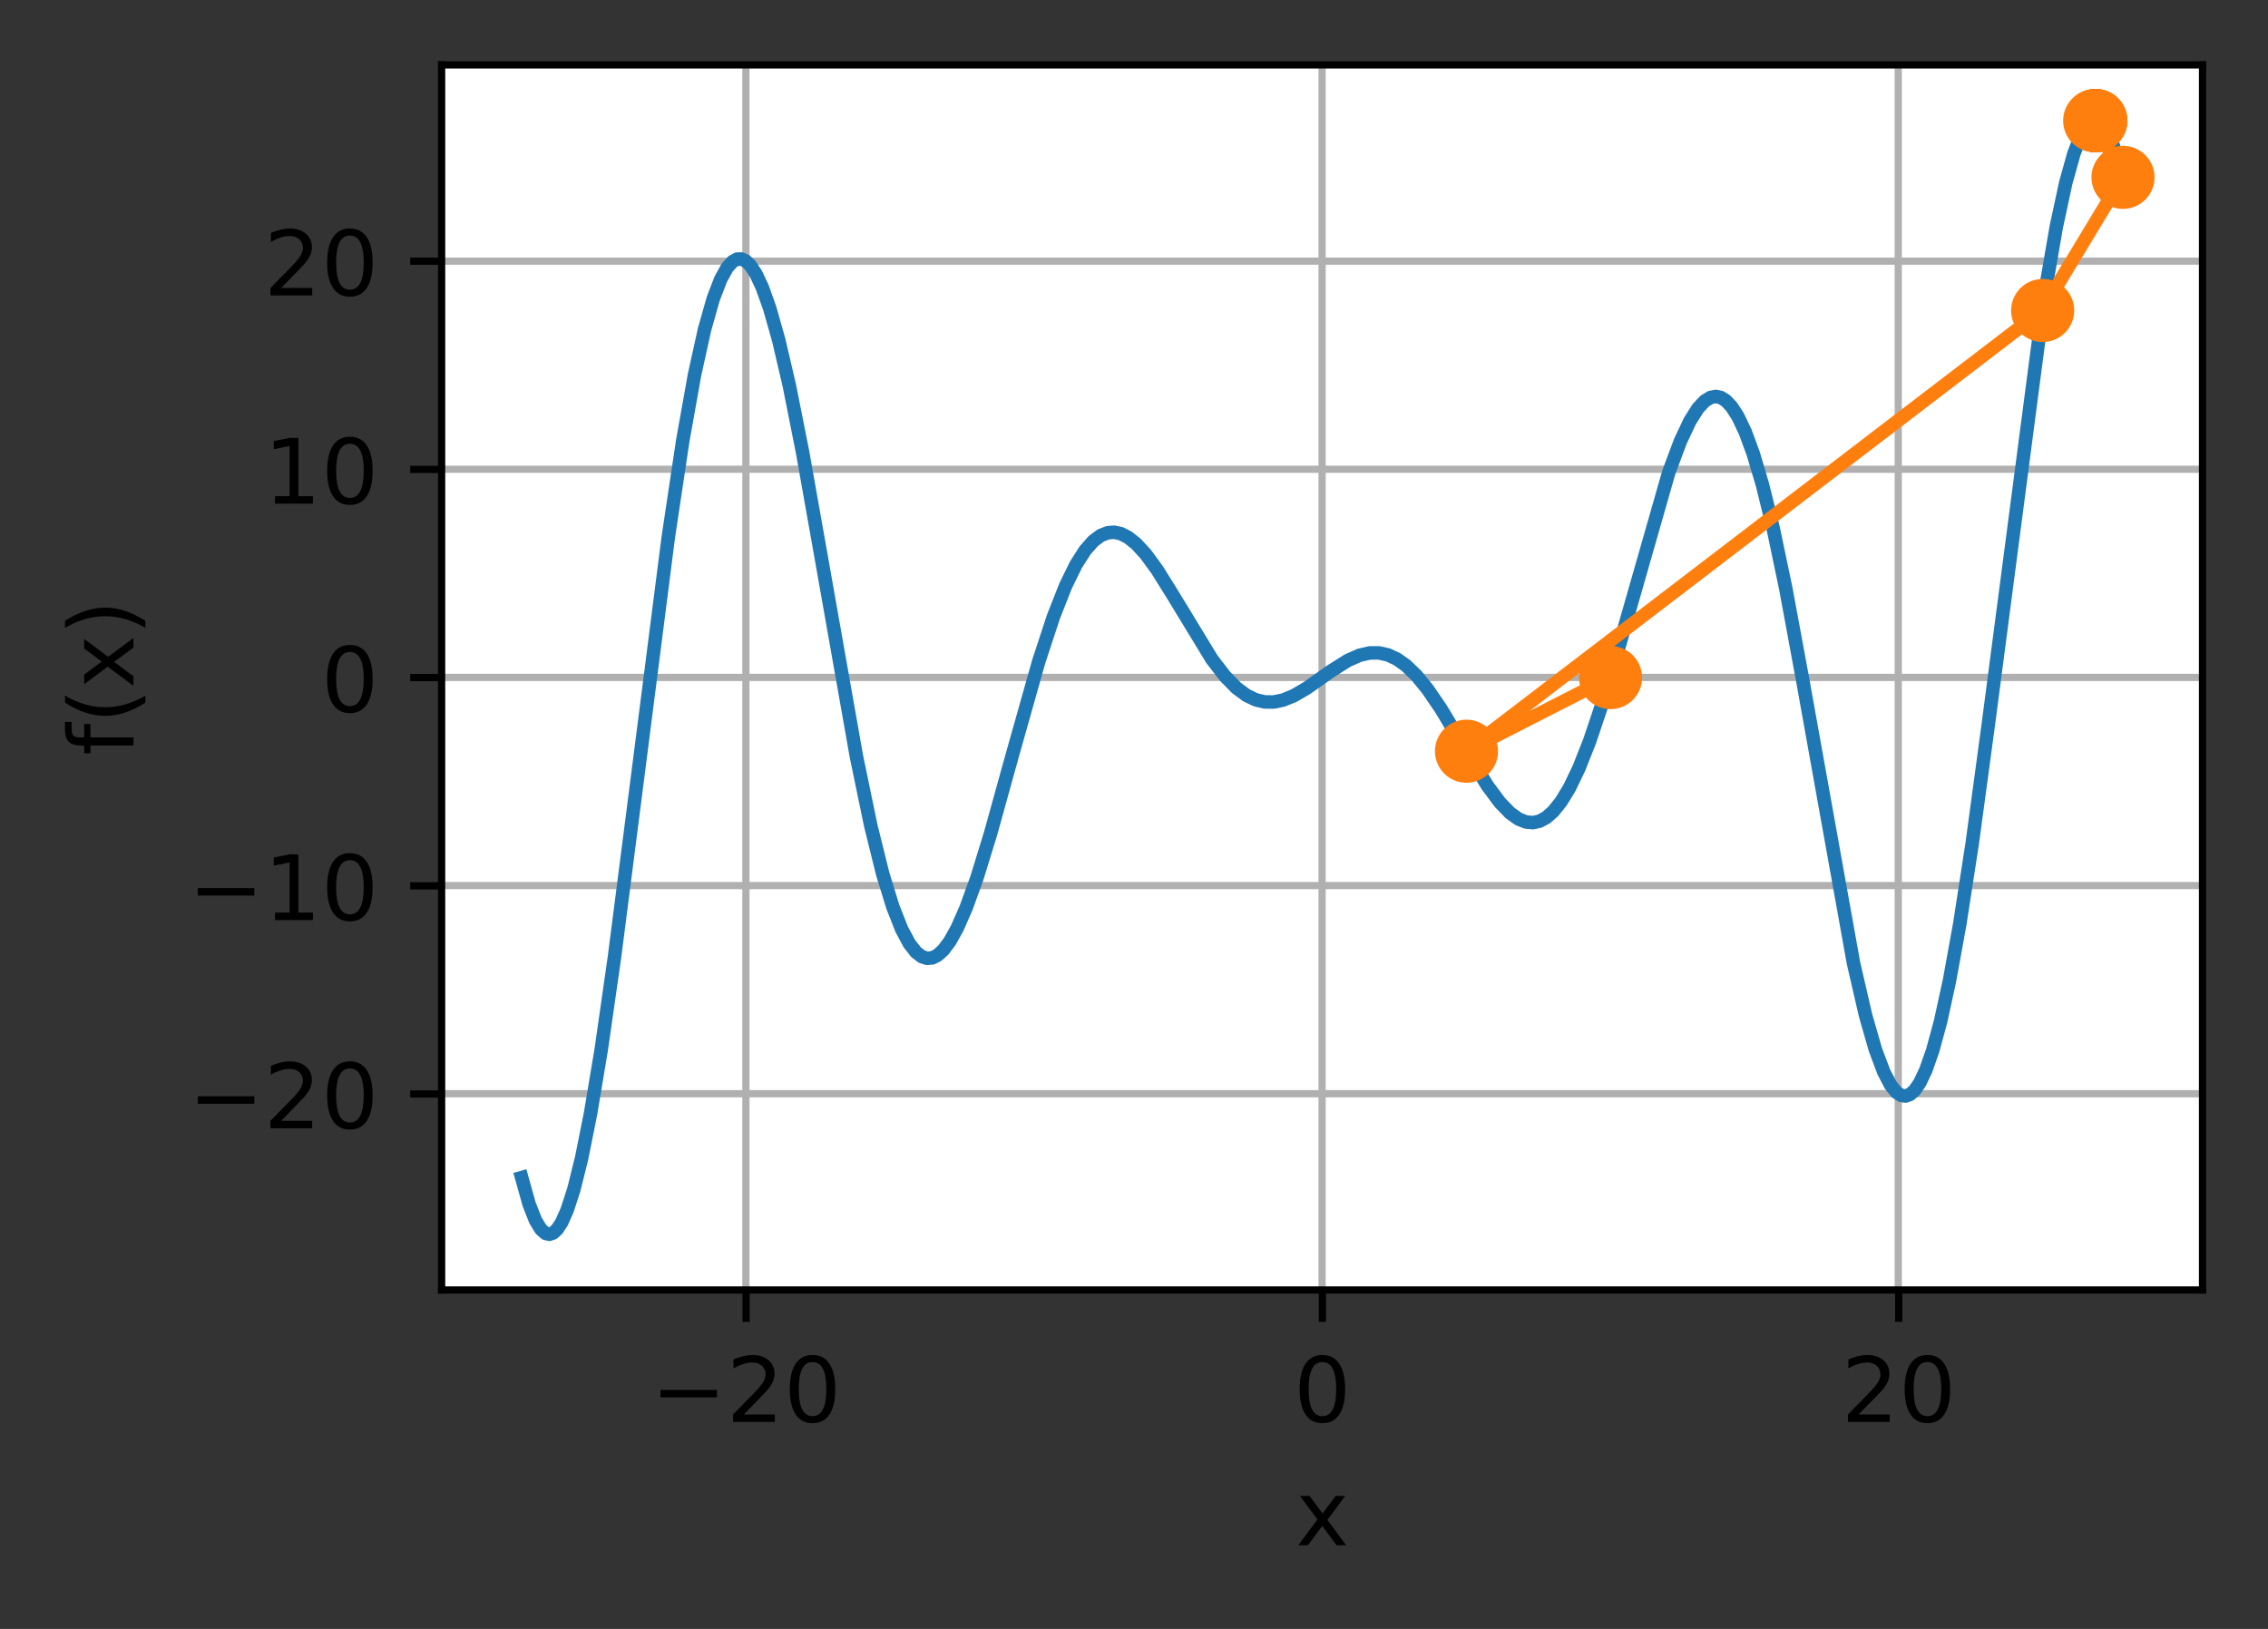 <?xml version="1.0" encoding="UTF-8"?>
<svg xmlns="http://www.w3.org/2000/svg" xmlns:xlink="http://www.w3.org/1999/xlink" width="335.31" height="240.875" viewBox="0 0 335.31 240.875" version="1.1">
<rect x="0" y="0" width="335.31" height="240.875" fill="#333333" stroke="none"/>
<defs>
<clipPath id="clip1">
  <path d="M 109 9.602 L 112 9.602 L 112 190.801 L 109 190.801 Z M 109 9.602 "/>
</clipPath>
<clipPath id="clip2">
  <path d="M 194 9.602 L 197 9.602 L 197 190.801 L 194 190.801 Z M 194 9.602 "/>
</clipPath>
<clipPath id="clip3">
  <path d="M 279 9.602 L 282 9.602 L 282 190.801 L 279 190.801 Z M 279 9.602 "/>
</clipPath>
<clipPath id="clip4">
  <path d="M 65.309 161 L 325.711 161 L 325.711 163 L 65.309 163 Z M 65.309 161 "/>
</clipPath>
<clipPath id="clip5">
  <path d="M 65.309 130 L 325.711 130 L 325.711 132 L 65.309 132 Z M 65.309 130 "/>
</clipPath>
<clipPath id="clip6">
  <path d="M 65.309 99 L 325.711 99 L 325.711 101 L 65.309 101 Z M 65.309 99 "/>
</clipPath>
<clipPath id="clip7">
  <path d="M 65.309 68 L 325.711 68 L 325.711 71 L 65.309 71 Z M 65.309 68 "/>
</clipPath>
<clipPath id="clip8">
  <path d="M 65.309 37 L 325.711 37 L 325.711 40 L 65.309 40 Z M 65.309 37 "/>
</clipPath>
</defs>
<g id="surface1">
<path style=" stroke:none;fill-rule:nonzero;fill:rgb(100%,100%,100%);fill-opacity:1;" d="M 65.309 190.801 L 325.711 190.801 L 325.711 9.602 L 65.309 9.602 Z M 65.309 190.801 "/>
<g clip-path="url(#clip1)" clip-rule="nonzero">
<path style="fill:none;stroke-width:0.8;stroke-linecap:square;stroke-linejoin:round;stroke:rgb(69.02%,69.02%,69.02%);stroke-opacity:1;stroke-miterlimit:4;" d="M 82.729 143.101 L 82.729 7.201 " transform="matrix(1.333,0,0,1.333,0,0)"/>
</g>
<path style="fill:none;stroke-width:0.8;stroke-linecap:butt;stroke-linejoin:round;stroke:rgb(0%,0%,0%);stroke-opacity:1;stroke-miterlimit:4;" d="M -0 0.001 L -0 3.499 " transform="matrix(1.333,0,0,1.333,110.305,190.8)"/>
<path style=" stroke:none;fill-rule:nonzero;fill:rgb(0%,0%,0%);fill-opacity:1;" d="M 97.648 205.531 L 105.992 205.531 L 105.992 206.637 L 97.648 206.637 Z M 97.648 205.531 "/>
<path style=" stroke:none;fill-rule:nonzero;fill:rgb(0%,0%,0%);fill-opacity:1;" d="M 109.965 209.16 L 114.555 209.16 L 114.555 210.266 L 108.383 210.266 L 108.383 209.16 C 108.883 208.641 109.562 207.949 110.422 207.078 C 111.285 206.207 111.828 205.648 112.047 205.395 C 112.469 204.922 112.762 204.523 112.93 204.195 C 113.098 203.867 113.184 203.543 113.184 203.227 C 113.184 202.711 113 202.289 112.637 201.965 C 112.277 201.637 111.805 201.477 111.223 201.477 C 110.809 201.477 110.375 201.547 109.914 201.691 C 109.457 201.832 108.969 202.051 108.449 202.34 L 108.449 201.012 C 108.977 200.801 109.473 200.641 109.934 200.531 C 110.395 200.422 110.816 200.367 111.195 200.367 C 112.203 200.367 113.008 200.621 113.605 201.125 C 114.203 201.629 114.504 202.301 114.504 203.141 C 114.504 203.543 114.43 203.922 114.277 204.277 C 114.129 204.637 113.855 205.059 113.461 205.543 C 113.352 205.672 113.008 206.035 112.426 206.637 C 111.844 207.238 111.023 208.078 109.965 209.16 Z M 109.965 209.16 "/>
<path style=" stroke:none;fill-rule:nonzero;fill:rgb(0%,0%,0%);fill-opacity:1;" d="M 120.129 201.41 C 119.453 201.41 118.941 201.742 118.602 202.41 C 118.262 203.074 118.09 204.078 118.09 205.414 C 118.09 206.746 118.262 207.746 118.602 208.414 C 118.941 209.078 119.453 209.414 120.129 209.414 C 120.809 209.414 121.32 209.078 121.66 208.414 C 122.004 207.746 122.172 206.746 122.172 205.414 C 122.172 204.078 122.004 203.074 121.66 202.41 C 121.32 201.742 120.809 201.41 120.129 201.41 Z M 120.129 200.367 C 121.219 200.367 122.051 200.801 122.625 201.664 C 123.199 202.523 123.488 203.773 123.488 205.414 C 123.488 207.051 123.199 208.301 122.625 209.164 C 122.051 210.023 121.219 210.453 120.129 210.453 C 119.039 210.453 118.207 210.023 117.633 209.164 C 117.059 208.301 116.77 207.051 116.77 205.414 C 116.77 203.773 117.059 202.523 117.633 201.664 C 118.207 200.801 119.039 200.367 120.129 200.367 Z M 120.129 200.367 "/>
<g clip-path="url(#clip2)" clip-rule="nonzero">
<path style="fill:none;stroke-width:0.8;stroke-linecap:square;stroke-linejoin:round;stroke:rgb(69.02%,69.02%,69.02%);stroke-opacity:1;stroke-miterlimit:4;" d="M 146.634 143.101 L 146.634 7.201 " transform="matrix(1.333,0,0,1.333,0,0)"/>
</g>
<path style="fill:none;stroke-width:0.8;stroke-linecap:butt;stroke-linejoin:round;stroke:rgb(0%,0%,0%);stroke-opacity:1;stroke-miterlimit:4;" d="M 0.001 0.001 L 0.001 3.499 " transform="matrix(1.333,0,0,1.333,195.51,190.8)"/>
<path style=" stroke:none;fill-rule:nonzero;fill:rgb(0%,0%,0%);fill-opacity:1;" d="M 195.508 201.41 C 194.828 201.41 194.32 201.742 193.98 202.41 C 193.641 203.074 193.469 204.078 193.469 205.414 C 193.469 206.746 193.641 207.746 193.98 208.414 C 194.32 209.078 194.828 209.414 195.508 209.414 C 196.188 209.414 196.699 209.078 197.039 208.414 C 197.383 207.746 197.551 206.746 197.551 205.414 C 197.551 204.078 197.383 203.074 197.039 202.41 C 196.699 201.742 196.188 201.41 195.508 201.41 Z M 195.508 200.367 C 196.598 200.367 197.43 200.801 198.004 201.664 C 198.578 202.523 198.867 203.773 198.867 205.414 C 198.867 207.051 198.578 208.301 198.004 209.164 C 197.43 210.023 196.598 210.453 195.508 210.453 C 194.418 210.453 193.586 210.023 193.012 209.164 C 192.434 208.301 192.148 207.051 192.148 205.414 C 192.148 203.773 192.434 202.523 193.012 201.664 C 193.586 200.801 194.418 200.367 195.508 200.367 Z M 195.508 200.367 "/>
<g clip-path="url(#clip3)" clip-rule="nonzero">
<path style="fill:none;stroke-width:0.8;stroke-linecap:square;stroke-linejoin:round;stroke:rgb(69.02%,69.02%,69.02%);stroke-opacity:1;stroke-miterlimit:4;" d="M 210.536 143.101 L 210.536 7.201 " transform="matrix(1.333,0,0,1.333,0,0)"/>
</g>
<path style="fill:none;stroke-width:0.8;stroke-linecap:butt;stroke-linejoin:round;stroke:rgb(0%,0%,0%);stroke-opacity:1;stroke-miterlimit:4;" d="M -0.001 0.001 L -0.001 3.499 " transform="matrix(1.333,0,0,1.333,280.716,190.8)"/>
<path style=" stroke:none;fill-rule:nonzero;fill:rgb(0%,0%,0%);fill-opacity:1;" d="M 274.789 209.16 L 279.379 209.16 L 279.379 210.266 L 273.211 210.266 L 273.211 209.16 C 273.707 208.641 274.387 207.949 275.25 207.078 C 276.113 206.207 276.652 205.648 276.875 205.395 C 277.297 204.922 277.59 204.523 277.754 204.195 C 277.922 203.867 278.008 203.543 278.008 203.227 C 278.008 202.711 277.828 202.289 277.465 201.965 C 277.102 201.637 276.629 201.477 276.047 201.477 C 275.633 201.477 275.199 201.547 274.742 201.691 C 274.285 201.832 273.797 202.051 273.273 202.34 L 273.273 201.012 C 273.805 200.801 274.297 200.641 274.758 200.531 C 275.219 200.422 275.641 200.367 276.023 200.367 C 277.027 200.367 277.832 200.621 278.43 201.125 C 279.027 201.629 279.328 202.301 279.328 203.141 C 279.328 203.543 279.254 203.922 279.102 204.277 C 278.953 204.637 278.684 205.059 278.285 205.543 C 278.18 205.672 277.832 206.035 277.25 206.637 C 276.672 207.238 275.852 208.078 274.789 209.16 Z M 274.789 209.16 "/>
<path style=" stroke:none;fill-rule:nonzero;fill:rgb(0%,0%,0%);fill-opacity:1;" d="M 284.953 201.41 C 284.277 201.41 283.77 201.742 283.426 202.41 C 283.086 203.074 282.914 204.078 282.914 205.414 C 282.914 206.746 283.086 207.746 283.426 208.414 C 283.77 209.078 284.277 209.414 284.953 209.414 C 285.637 209.414 286.145 209.078 286.488 208.414 C 286.828 207.746 287 206.746 287 205.414 C 287 204.078 286.828 203.074 286.488 202.41 C 286.145 201.742 285.637 201.41 284.953 201.41 Z M 284.953 200.367 C 286.043 200.367 286.875 200.801 287.449 201.664 C 288.027 202.523 288.312 203.773 288.312 205.414 C 288.312 207.051 288.027 208.301 287.449 209.164 C 286.875 210.023 286.043 210.453 284.953 210.453 C 283.863 210.453 283.031 210.023 282.457 209.164 C 281.883 208.301 281.594 207.051 281.594 205.414 C 281.594 203.773 281.883 202.523 282.457 201.664 C 283.031 200.801 283.863 200.367 284.953 200.367 Z M 284.953 200.367 "/>
<path style=" stroke:none;fill-rule:nonzero;fill:rgb(0%,0%,0%);fill-opacity:1;" d="M 198.883 221.211 L 196.246 224.758 L 199.02 228.504 L 197.605 228.504 L 195.484 225.637 L 193.363 228.504 L 191.949 228.504 L 194.781 224.688 L 192.191 221.211 L 193.602 221.211 L 195.535 223.809 L 197.469 221.211 Z M 198.883 221.211 "/>
<g clip-path="url(#clip4)" clip-rule="nonzero">
<path style="fill:none;stroke-width:0.8;stroke-linecap:square;stroke-linejoin:round;stroke:rgb(69.02%,69.02%,69.02%);stroke-opacity:1;stroke-miterlimit:4;" d="M 48.981 121.333 L 244.283 121.333 " transform="matrix(1.333,0,0,1.333,0,0)"/>
</g>
<path style="fill:none;stroke-width:0.8;stroke-linecap:butt;stroke-linejoin:round;stroke:rgb(0%,0%,0%);stroke-opacity:1;stroke-miterlimit:4;" d="M -0.001 -0.001 L -3.499 -0.001 " transform="matrix(1.333,0,0,1.333,65.31,161.779)"/>
<path style=" stroke:none;fill-rule:nonzero;fill:rgb(0%,0%,0%);fill-opacity:1;" d="M 29.25 162.109 L 37.598 162.109 L 37.598 163.219 L 29.25 163.219 Z M 29.25 162.109 "/>
<path style=" stroke:none;fill-rule:nonzero;fill:rgb(0%,0%,0%);fill-opacity:1;" d="M 41.566 165.738 L 46.156 165.738 L 46.156 166.844 L 39.988 166.844 L 39.988 165.738 C 40.484 165.223 41.164 164.527 42.027 163.66 C 42.887 162.789 43.43 162.227 43.652 161.973 C 44.07 161.5 44.367 161.102 44.531 160.773 C 44.699 160.445 44.785 160.125 44.785 159.809 C 44.785 159.289 44.602 158.871 44.242 158.543 C 43.879 158.219 43.406 158.055 42.824 158.055 C 42.41 158.055 41.977 158.125 41.52 158.27 C 41.062 158.414 40.57 158.629 40.051 158.922 L 40.051 157.594 C 40.582 157.379 41.074 157.219 41.535 157.109 C 41.996 157.004 42.418 156.949 42.801 156.949 C 43.805 156.949 44.609 157.199 45.207 157.703 C 45.805 158.207 46.105 158.879 46.105 159.723 C 46.105 160.121 46.031 160.5 45.879 160.859 C 45.73 161.215 45.461 161.637 45.062 162.125 C 44.957 162.25 44.609 162.613 44.027 163.215 C 43.449 163.816 42.629 164.656 41.566 165.738 Z M 41.566 165.738 "/>
<path style=" stroke:none;fill-rule:nonzero;fill:rgb(0%,0%,0%);fill-opacity:1;" d="M 51.73 157.992 C 51.055 157.992 50.543 158.324 50.203 158.992 C 49.863 159.656 49.691 160.656 49.691 161.996 C 49.691 163.328 49.863 164.324 50.203 164.992 C 50.543 165.66 51.055 165.992 51.73 165.992 C 52.41 165.992 52.922 165.66 53.262 164.992 C 53.605 164.324 53.777 163.328 53.777 161.996 C 53.777 160.656 53.605 159.656 53.262 158.992 C 52.922 158.324 52.41 157.992 51.73 157.992 Z M 51.73 156.949 C 52.82 156.949 53.652 157.379 54.227 158.242 C 54.805 159.105 55.09 160.355 55.09 161.996 C 55.09 163.629 54.805 164.879 54.227 165.742 C 53.652 166.605 52.82 167.035 51.73 167.035 C 50.641 167.035 49.809 166.605 49.234 165.742 C 48.66 164.879 48.371 163.629 48.371 161.996 C 48.371 160.355 48.66 159.105 49.234 158.242 C 49.809 157.379 50.641 156.949 51.73 156.949 Z M 51.73 156.949 "/>
<g clip-path="url(#clip5)" clip-rule="nonzero">
<path style="fill:none;stroke-width:0.8;stroke-linecap:square;stroke-linejoin:round;stroke:rgb(69.02%,69.02%,69.02%);stroke-opacity:1;stroke-miterlimit:4;" d="M 48.981 98.241 L 244.283 98.241 " transform="matrix(1.333,0,0,1.333,0,0)"/>
</g>
<path style="fill:none;stroke-width:0.8;stroke-linecap:butt;stroke-linejoin:round;stroke:rgb(0%,0%,0%);stroke-opacity:1;stroke-miterlimit:4;" d="M -0.001 -0.001 L -3.499 -0.001 " transform="matrix(1.333,0,0,1.333,65.31,130.989)"/>
<path style=" stroke:none;fill-rule:nonzero;fill:rgb(0%,0%,0%);fill-opacity:1;" d="M 29.25 131.32 L 37.598 131.32 L 37.598 132.43 L 29.25 132.43 Z M 29.25 131.32 "/>
<path style=" stroke:none;fill-rule:nonzero;fill:rgb(0%,0%,0%);fill-opacity:1;" d="M 40.664 134.949 L 42.812 134.949 L 42.812 127.531 L 40.473 128 L 40.473 126.805 L 42.801 126.336 L 44.113 126.336 L 44.113 134.949 L 46.262 134.949 L 46.262 136.055 L 40.664 136.055 Z M 40.664 134.949 "/>
<path style=" stroke:none;fill-rule:nonzero;fill:rgb(0%,0%,0%);fill-opacity:1;" d="M 51.73 127.199 C 51.055 127.199 50.543 127.535 50.203 128.199 C 49.863 128.867 49.691 129.867 49.691 131.203 C 49.691 132.535 49.863 133.535 50.203 134.203 C 50.543 134.871 51.055 135.203 51.73 135.203 C 52.41 135.203 52.922 134.871 53.262 134.203 C 53.605 133.535 53.777 132.535 53.777 131.203 C 53.777 129.867 53.605 128.867 53.262 128.199 C 52.922 127.535 52.41 127.199 51.73 127.199 Z M 51.73 126.16 C 52.82 126.16 53.652 126.59 54.227 127.453 C 54.805 128.312 55.09 129.566 55.09 131.203 C 55.09 132.84 54.805 134.09 54.227 134.953 C 53.652 135.812 52.82 136.246 51.73 136.246 C 50.641 136.246 49.809 135.812 49.234 134.953 C 48.66 134.09 48.371 132.84 48.371 131.203 C 48.371 129.566 48.66 128.312 49.234 127.453 C 49.809 126.59 50.641 126.16 51.73 126.16 Z M 51.73 126.16 "/>
<g clip-path="url(#clip6)" clip-rule="nonzero">
<path style="fill:none;stroke-width:0.8;stroke-linecap:square;stroke-linejoin:round;stroke:rgb(69.02%,69.02%,69.02%);stroke-opacity:1;stroke-miterlimit:4;" d="M 48.981 75.149 L 244.283 75.149 " transform="matrix(1.333,0,0,1.333,0,0)"/>
</g>
<path style="fill:none;stroke-width:0.8;stroke-linecap:butt;stroke-linejoin:round;stroke:rgb(0%,0%,0%);stroke-opacity:1;stroke-miterlimit:4;" d="M -0.001 -0.001 L -3.499 -0.001 " transform="matrix(1.333,0,0,1.333,65.31,100.2)"/>
<path style=" stroke:none;fill-rule:nonzero;fill:rgb(0%,0%,0%);fill-opacity:1;" d="M 51.73 96.41 C 51.055 96.41 50.547 96.746 50.203 97.41 C 49.863 98.078 49.695 99.078 49.695 100.414 C 49.695 101.746 49.863 102.746 50.203 103.414 C 50.547 104.082 51.055 104.414 51.73 104.414 C 52.414 104.414 52.926 104.082 53.266 103.414 C 53.605 102.746 53.777 101.746 53.777 100.414 C 53.777 99.078 53.605 98.078 53.266 97.41 C 52.926 96.746 52.414 96.41 51.73 96.41 Z M 51.73 95.371 C 52.82 95.371 53.652 95.801 54.23 96.664 C 54.805 97.523 55.09 98.773 55.09 100.414 C 55.09 102.051 54.805 103.301 54.23 104.164 C 53.652 105.023 52.82 105.457 51.73 105.457 C 50.641 105.457 49.809 105.023 49.234 104.164 C 48.66 103.301 48.371 102.051 48.371 100.414 C 48.371 98.773 48.66 97.523 49.234 96.664 C 49.809 95.801 50.641 95.371 51.73 95.371 Z M 51.73 95.371 "/>
<g clip-path="url(#clip7)" clip-rule="nonzero">
<path style="fill:none;stroke-width:0.8;stroke-linecap:square;stroke-linejoin:round;stroke:rgb(69.02%,69.02%,69.02%);stroke-opacity:1;stroke-miterlimit:4;" d="M 48.981 52.058 L 244.283 52.058 " transform="matrix(1.333,0,0,1.333,0,0)"/>
</g>
<path style="fill:none;stroke-width:0.8;stroke-linecap:butt;stroke-linejoin:round;stroke:rgb(0%,0%,0%);stroke-opacity:1;stroke-miterlimit:4;" d="M -0.001 -0 L -3.499 -0 " transform="matrix(1.333,0,0,1.333,65.31,69.411)"/>
<path style=" stroke:none;fill-rule:nonzero;fill:rgb(0%,0%,0%);fill-opacity:1;" d="M 40.664 73.371 L 42.812 73.371 L 42.812 65.953 L 40.477 66.422 L 40.477 65.223 L 42.801 64.754 L 44.113 64.754 L 44.113 73.371 L 46.262 73.371 L 46.262 74.477 L 40.664 74.477 Z M 40.664 73.371 "/>
<path style=" stroke:none;fill-rule:nonzero;fill:rgb(0%,0%,0%);fill-opacity:1;" d="M 51.73 65.621 C 51.055 65.621 50.547 65.957 50.203 66.621 C 49.863 67.289 49.695 68.289 49.695 69.625 C 49.695 70.957 49.863 71.957 50.203 72.625 C 50.547 73.289 51.055 73.625 51.73 73.625 C 52.414 73.625 52.926 73.289 53.266 72.625 C 53.605 71.957 53.777 70.957 53.777 69.625 C 53.777 68.289 53.605 67.289 53.266 66.621 C 52.926 65.957 52.414 65.621 51.73 65.621 Z M 51.73 64.582 C 52.82 64.582 53.652 65.012 54.23 65.875 C 54.805 66.734 55.09 67.984 55.09 69.625 C 55.09 71.262 54.805 72.512 54.23 73.375 C 53.652 74.234 52.82 74.664 51.73 74.664 C 50.641 74.664 49.809 74.234 49.234 73.375 C 48.66 72.512 48.371 71.262 48.371 69.625 C 48.371 67.984 48.66 66.734 49.234 65.875 C 49.809 65.012 50.641 64.582 51.73 64.582 Z M 51.73 64.582 "/>
<g clip-path="url(#clip8)" clip-rule="nonzero">
<path style="fill:none;stroke-width:0.8;stroke-linecap:square;stroke-linejoin:round;stroke:rgb(69.02%,69.02%,69.02%);stroke-opacity:1;stroke-miterlimit:4;" d="M 48.981 28.966 L 244.283 28.966 " transform="matrix(1.333,0,0,1.333,0,0)"/>
</g>
<path style="fill:none;stroke-width:0.8;stroke-linecap:butt;stroke-linejoin:round;stroke:rgb(0%,0%,0%);stroke-opacity:1;stroke-miterlimit:4;" d="M -0.001 -0 L -3.499 -0 " transform="matrix(1.333,0,0,1.333,65.31,38.621)"/>
<path style=" stroke:none;fill-rule:nonzero;fill:rgb(0%,0%,0%);fill-opacity:1;" d="M 41.57 42.582 L 46.16 42.582 L 46.16 43.688 L 39.988 43.688 L 39.988 42.582 C 40.484 42.062 41.164 41.371 42.027 40.5 C 42.891 39.629 43.43 39.07 43.652 38.816 C 44.074 38.344 44.367 37.945 44.535 37.617 C 44.703 37.289 44.785 36.965 44.785 36.648 C 44.785 36.133 44.605 35.711 44.242 35.387 C 43.879 35.059 43.406 34.898 42.824 34.898 C 42.414 34.898 41.977 34.969 41.52 35.113 C 41.062 35.254 40.574 35.473 40.051 35.766 L 40.051 34.434 C 40.582 34.223 41.074 34.062 41.535 33.953 C 41.996 33.844 42.418 33.789 42.801 33.789 C 43.809 33.789 44.609 34.043 45.207 34.547 C 45.809 35.051 46.105 35.723 46.105 36.562 C 46.105 36.965 46.031 37.344 45.883 37.703 C 45.734 38.059 45.461 38.48 45.066 38.965 C 44.957 39.094 44.609 39.457 44.027 40.059 C 43.449 40.66 42.629 41.5 41.57 42.582 Z M 41.57 42.582 "/>
<path style=" stroke:none;fill-rule:nonzero;fill:rgb(0%,0%,0%);fill-opacity:1;" d="M 51.73 34.832 C 51.055 34.832 50.547 35.164 50.203 35.832 C 49.863 36.496 49.695 37.5 49.695 38.836 C 49.695 40.168 49.863 41.168 50.203 41.836 C 50.547 42.5 51.055 42.836 51.73 42.836 C 52.414 42.836 52.926 42.5 53.266 41.836 C 53.605 41.168 53.777 40.168 53.777 38.836 C 53.777 37.5 53.605 36.496 53.266 35.832 C 52.926 35.164 52.414 34.832 51.73 34.832 Z M 51.73 33.789 C 52.82 33.789 53.652 34.223 54.23 35.086 C 54.805 35.945 55.09 37.195 55.09 38.836 C 55.09 40.473 54.805 41.723 54.23 42.586 C 53.652 43.445 52.82 43.875 51.73 43.875 C 50.641 43.875 49.809 43.445 49.234 42.586 C 48.66 41.723 48.371 40.473 48.371 38.836 C 48.371 37.195 48.66 35.945 49.234 35.086 C 49.809 34.223 50.641 33.789 51.73 33.789 Z M 51.73 33.789 "/>
<path style=" stroke:none;fill-rule:nonzero;fill:rgb(0%,0%,0%);fill-opacity:1;" d="M 9.602 106.746 L 10.598 106.746 L 10.598 107.895 C 10.598 108.32 10.684 108.621 10.859 108.789 C 11.031 108.957 11.344 109.039 11.797 109.039 L 12.441 109.039 L 12.441 107.066 L 13.371 107.066 L 13.371 109.039 L 19.73 109.039 L 19.73 110.242 L 13.371 110.242 L 13.371 111.387 L 12.441 111.387 L 12.441 110.242 L 11.93 110.242 C 11.121 110.242 10.527 110.055 10.16 109.676 C 9.785 109.297 9.602 108.699 9.602 107.879 Z M 9.602 106.746 "/>
<path style=" stroke:none;fill-rule:nonzero;fill:rgb(0%,0%,0%);fill-opacity:1;" d="M 9.613 102.867 C 10.613 103.449 11.598 103.879 12.578 104.164 C 13.555 104.445 14.543 104.586 15.547 104.586 C 16.547 104.586 17.539 104.445 18.523 104.16 C 19.508 103.875 20.496 103.445 21.488 102.867 L 21.488 103.91 C 20.469 104.559 19.465 105.047 18.48 105.371 C 17.496 105.691 16.52 105.855 15.547 105.855 C 14.578 105.855 13.602 105.695 12.621 105.375 C 11.641 105.051 10.637 104.562 9.613 103.91 Z M 9.613 102.867 "/>
<path style=" stroke:none;fill-rule:nonzero;fill:rgb(0%,0%,0%);fill-opacity:1;" d="M 12.441 94.48 L 15.988 97.117 L 19.73 94.344 L 19.73 95.758 L 16.867 97.879 L 19.73 100 L 19.73 101.414 L 15.918 98.582 L 12.441 101.176 L 12.441 99.762 L 15.039 97.828 L 12.441 95.895 Z M 12.441 94.48 "/>
<path style=" stroke:none;fill-rule:nonzero;fill:rgb(0%,0%,0%);fill-opacity:1;" d="M 9.613 92.84 L 9.613 91.797 C 10.637 91.148 11.641 90.66 12.621 90.336 C 13.602 90.016 14.578 89.852 15.547 89.852 C 16.52 89.852 17.496 90.016 18.48 90.336 C 19.465 90.66 20.469 91.148 21.488 91.797 L 21.488 92.84 C 20.496 92.262 19.508 91.832 18.523 91.547 C 17.539 91.262 16.547 91.121 15.547 91.121 C 14.543 91.121 13.555 91.262 12.578 91.547 C 11.598 91.832 10.613 92.262 9.613 92.84 Z M 9.613 92.84 "/>
<path style="fill:none;stroke-width:1.5;stroke-linecap:square;stroke-linejoin:round;stroke:rgb(12.157%,46.667%,70.588%);stroke-opacity:1;stroke-miterlimit:4;" d="M 57.861 130.632 L 58.69 133.6 L 59.394 135.384 L 60 136.38 L 60.513 136.825 L 60.929 136.922 L 61.342 136.784 L 61.79 136.38 L 62.303 135.592 L 62.909 134.221 L 63.645 131.953 L 64.506 128.49 L 65.496 123.542 L 66.68 116.452 L 68.147 106.213 L 70.289 89.537 L 74.124 59.578 L 75.721 48.92 L 77.03 41.587 L 78.149 36.521 L 79.107 33.144 L 79.939 30.973 L 80.643 29.698 L 81.249 29.019 L 81.759 28.743 L 82.239 28.734 L 82.72 28.96 L 83.229 29.452 L 83.836 30.372 L 84.539 31.866 L 85.371 34.195 L 86.361 37.693 L 87.545 42.768 L 89.013 50.15 L 91.122 62.039 L 94.989 83.924 L 96.586 91.623 L 97.896 96.914 L 99.015 100.57 L 100.005 103.084 L 100.866 104.692 L 101.602 105.63 L 102.24 106.122 L 102.817 106.31 L 103.392 106.263 L 103.966 105.984 L 104.604 105.413 L 105.34 104.438 L 106.172 102.946 L 107.162 100.688 L 108.346 97.406 L 109.846 92.54 L 112.242 83.897 L 115.213 73.365 L 116.845 68.399 L 118.187 64.989 L 119.335 62.646 L 120.357 61.043 L 121.254 60.026 L 122.083 59.405 L 122.851 59.101 L 123.586 59.042 L 124.321 59.203 L 125.118 59.61 L 126.015 60.325 L 127.069 61.471 L 128.347 63.22 L 130.104 66.044 L 134.417 73.131 L 135.888 75.041 L 137.133 76.31 L 138.252 77.139 L 139.274 77.631 L 140.265 77.868 L 141.255 77.877 L 142.31 77.66 L 143.49 77.18 L 144.929 76.342 L 147.612 74.449 L 149.499 73.26 L 150.809 72.686 L 151.928 72.431 L 152.95 72.428 L 153.94 72.65 L 154.931 73.11 L 155.953 73.837 L 157.072 74.915 L 158.317 76.433 L 159.82 78.63 L 162.023 82.31 L 164.962 87.146 L 166.368 89.036 L 167.487 90.19 L 168.445 90.87 L 169.277 91.195 L 170.045 91.257 L 170.777 91.087 L 171.513 90.683 L 172.28 90.006 L 173.142 88.928 L 174.07 87.401 L 175.125 85.21 L 176.306 82.222 L 177.712 78.032 L 179.502 71.947 L 185.092 52.383 L 186.372 48.955 L 187.427 46.714 L 188.32 45.296 L 189.088 44.476 L 189.727 44.089 L 190.301 43.98 L 190.846 44.092 L 191.42 44.446 L 192.059 45.126 L 192.762 46.219 L 193.562 47.903 L 194.455 50.332 L 195.478 53.78 L 196.661 58.588 L 198.064 65.288 L 199.887 75.152 L 205.573 106.84 L 206.915 112.652 L 208.002 116.44 L 208.931 118.913 L 209.695 120.378 L 210.334 121.169 L 210.879 121.523 L 211.356 121.585 L 211.837 121.409 L 212.35 120.958 L 212.924 120.123 L 213.595 118.708 L 214.362 116.517 L 215.224 113.344 L 216.214 108.814 L 217.365 102.469 L 218.739 93.565 L 220.497 80.587 L 226.79 32.546 L 228.067 25.16 L 229.122 20.25 L 230.019 17.045 L 230.783 15.064 L 231.425 13.986 L 231.935 13.509 L 232.383 13.377 L 232.799 13.5 L 233.244 13.896 L 233.757 14.687 L 234.363 16.093 L 235.066 18.346 L 235.386 19.588 " transform="matrix(1.333,0,0,1.333,0,0)"/>
<path style="fill:none;stroke-width:1.5;stroke-linecap:square;stroke-linejoin:round;stroke:rgb(100%,49.804%,5.49%);stroke-opacity:1;stroke-miterlimit:4;" d="M 178.585 75.149 L 162.609 83.314 L 226.497 34.436 L 235.406 19.67 L 232.266 13.386 L 232.374 13.377 " transform="matrix(1.333,0,0,1.333,0,0)"/>
<path style="fill-rule:nonzero;fill:rgb(100%,49.804%,5.49%);fill-opacity:1;stroke-width:1;stroke-linecap:butt;stroke-linejoin:round;stroke:rgb(100%,49.804%,5.49%);stroke-opacity:1;stroke-miterlimit:4;" d="M 0 2.999 C 0.797 2.999 1.559 2.683 2.121 2.121 C 2.684 1.558 3 0.796 3 -0.001 C 3 -0.795 2.684 -1.559 2.121 -2.122 C 1.559 -2.684 0.797 -3.001 0 -3.001 C -0.797 -3.001 -1.558 -2.684 -2.121 -2.122 C -2.683 -1.559 -3 -0.795 -3 -0.001 C -3 0.796 -2.683 1.558 -2.121 2.121 C -1.558 2.683 -0.797 2.999 0 2.999 Z M 0 2.999 " transform="matrix(1.333,0,0,1.333,238.113,100.2)"/>
<path style="fill-rule:nonzero;fill:rgb(100%,49.804%,5.49%);fill-opacity:1;stroke-width:1;stroke-linecap:butt;stroke-linejoin:round;stroke:rgb(100%,49.804%,5.49%);stroke-opacity:1;stroke-miterlimit:4;" d="M 0.001 3 C 0.794 3 1.559 2.684 2.122 2.121 C 2.684 1.559 3.001 0.797 3.001 0 C 3.001 -0.797 2.684 -1.558 2.122 -2.121 C 1.559 -2.683 0.794 -3 0.001 -3 C -0.796 -3 -1.558 -2.683 -2.121 -2.121 C -2.683 -1.558 -2.999 -0.797 -2.999 0 C -2.999 0.797 -2.683 1.559 -2.121 2.121 C -1.558 2.684 -0.796 3 0.001 3 Z M 0.001 3 " transform="matrix(1.333,0,0,1.333,216.812,111.086)"/>
<path style="fill-rule:nonzero;fill:rgb(100%,49.804%,5.49%);fill-opacity:1;stroke-width:1;stroke-linecap:butt;stroke-linejoin:round;stroke:rgb(100%,49.804%,5.49%);stroke-opacity:1;stroke-miterlimit:4;" d="M 0.001 3 C 0.795 3 1.559 2.683 2.122 2.121 C 2.684 1.558 3.001 0.797 3.001 -0 C 3.001 -0.794 2.684 -1.559 2.122 -2.121 C 1.559 -2.684 0.795 -3 0.001 -3 C -0.796 -3 -1.558 -2.684 -2.121 -2.121 C -2.683 -1.559 -2.999 -0.794 -2.999 -0 C -2.999 0.797 -2.683 1.558 -2.121 2.121 C -1.558 2.683 -0.796 3 0.001 3 Z M 0.001 3 " transform="matrix(1.333,0,0,1.333,301.995,45.914)"/>
<path style="fill-rule:nonzero;fill:rgb(100%,49.804%,5.49%);fill-opacity:1;stroke-width:1;stroke-linecap:butt;stroke-linejoin:round;stroke:rgb(100%,49.804%,5.49%);stroke-opacity:1;stroke-miterlimit:4;" d="M 0.001 3.001 C 0.795 3.001 1.559 2.684 2.122 2.122 C 2.684 1.559 3.001 0.794 3.001 0.001 C 3.001 -0.796 2.684 -1.558 2.122 -2.121 C 1.559 -2.683 0.795 -2.999 0.001 -2.999 C -0.796 -2.999 -1.558 -2.683 -2.12 -2.121 C -2.683 -1.558 -2.999 -0.796 -2.999 0.001 C -2.999 0.794 -2.683 1.559 -2.12 2.122 C -1.558 2.684 -0.796 3.001 0.001 3.001 Z M 0.001 3.001 " transform="matrix(1.333,0,0,1.333,313.874,26.226)"/>
<path style="fill-rule:nonzero;fill:rgb(100%,49.804%,5.49%);fill-opacity:1;stroke-width:1;stroke-linecap:butt;stroke-linejoin:round;stroke:rgb(100%,49.804%,5.49%);stroke-opacity:1;stroke-miterlimit:4;" d="M 0.001 3 C 0.795 3 1.56 2.684 2.122 2.122 C 2.685 1.559 3.001 0.794 3.001 0 C 3.001 -0.796 2.685 -1.558 2.122 -2.121 C 1.56 -2.683 0.795 -3 0.001 -3 C -0.796 -3 -1.558 -2.683 -2.12 -2.121 C -2.683 -1.558 -2.999 -0.796 -2.999 0 C -2.999 0.794 -2.683 1.559 -2.12 2.122 C -1.558 2.684 -0.796 3 0.001 3 Z M 0.001 3 " transform="matrix(1.333,0,0,1.333,309.686,17.847)"/>
<path style="fill-rule:nonzero;fill:rgb(100%,49.804%,5.49%);fill-opacity:1;stroke-width:1;stroke-linecap:butt;stroke-linejoin:round;stroke:rgb(100%,49.804%,5.49%);stroke-opacity:1;stroke-miterlimit:4;" d="M 0.001 3 C 0.795 3 1.559 2.683 2.122 2.121 C 2.684 1.558 3.001 0.797 3.001 -0 C 3.001 -0.794 2.684 -1.559 2.122 -2.121 C 1.559 -2.684 0.795 -3 0.001 -3 C -0.796 -3 -1.558 -2.684 -2.121 -2.121 C -2.683 -1.559 -2.999 -0.794 -2.999 -0 C -2.999 0.797 -2.683 1.558 -2.121 2.121 C -1.558 2.683 -0.796 3 0.001 3 Z M 0.001 3 " transform="matrix(1.333,0,0,1.333,309.831,17.836)"/>
<path style="fill-rule:nonzero;fill:rgb(100%,49.804%,5.49%);fill-opacity:1;stroke-width:1;stroke-linecap:butt;stroke-linejoin:round;stroke:rgb(100%,49.804%,5.49%);stroke-opacity:1;stroke-miterlimit:4;" d="M 0.001 3 C 0.795 3 1.559 2.683 2.122 2.121 C 2.684 1.558 3.001 0.797 3.001 -0 C 3.001 -0.794 2.684 -1.559 2.122 -2.121 C 1.559 -2.684 0.795 -3 0.001 -3 C -0.796 -3 -1.558 -2.684 -2.12 -2.121 C -2.683 -1.559 -2.999 -0.794 -2.999 -0 C -2.999 0.797 -2.683 1.558 -2.12 2.121 C -1.558 2.683 -0.796 3 0.001 3 Z M 0.001 3 " transform="matrix(1.333,0,0,1.333,309.831,17.836)"/>
<path style="fill-rule:nonzero;fill:rgb(100%,49.804%,5.49%);fill-opacity:1;stroke-width:1;stroke-linecap:butt;stroke-linejoin:round;stroke:rgb(100%,49.804%,5.49%);stroke-opacity:1;stroke-miterlimit:4;" d="M 0.001 3 C 0.795 3 1.559 2.683 2.122 2.121 C 2.684 1.558 3.001 0.797 3.001 -0 C 3.001 -0.794 2.684 -1.559 2.122 -2.121 C 1.559 -2.684 0.795 -3 0.001 -3 C -0.796 -3 -1.558 -2.684 -2.12 -2.121 C -2.683 -1.559 -2.999 -0.794 -2.999 -0 C -2.999 0.797 -2.683 1.558 -2.12 2.121 C -1.558 2.683 -0.796 3 0.001 3 Z M 0.001 3 " transform="matrix(1.333,0,0,1.333,309.831,17.836)"/>
<path style="fill-rule:nonzero;fill:rgb(100%,49.804%,5.49%);fill-opacity:1;stroke-width:1;stroke-linecap:butt;stroke-linejoin:round;stroke:rgb(100%,49.804%,5.49%);stroke-opacity:1;stroke-miterlimit:4;" d="M 0.001 3 C 0.795 3 1.559 2.683 2.122 2.121 C 2.684 1.558 3.001 0.797 3.001 -0 C 3.001 -0.794 2.684 -1.559 2.122 -2.121 C 1.559 -2.684 0.795 -3 0.001 -3 C -0.796 -3 -1.558 -2.684 -2.12 -2.121 C -2.683 -1.559 -2.999 -0.794 -2.999 -0 C -2.999 0.797 -2.683 1.558 -2.12 2.121 C -1.558 2.683 -0.796 3 0.001 3 Z M 0.001 3 " transform="matrix(1.333,0,0,1.333,309.831,17.836)"/>
<path style="fill-rule:nonzero;fill:rgb(100%,49.804%,5.49%);fill-opacity:1;stroke-width:1;stroke-linecap:butt;stroke-linejoin:round;stroke:rgb(100%,49.804%,5.49%);stroke-opacity:1;stroke-miterlimit:4;" d="M 0.001 3 C 0.795 3 1.559 2.683 2.122 2.121 C 2.684 1.558 3.001 0.797 3.001 -0 C 3.001 -0.794 2.684 -1.559 2.122 -2.121 C 1.559 -2.684 0.795 -3 0.001 -3 C -0.796 -3 -1.558 -2.684 -2.12 -2.121 C -2.683 -1.559 -2.999 -0.794 -2.999 -0 C -2.999 0.797 -2.683 1.558 -2.12 2.121 C -1.558 2.683 -0.796 3 0.001 3 Z M 0.001 3 " transform="matrix(1.333,0,0,1.333,309.831,17.836)"/>
<path style="fill-rule:nonzero;fill:rgb(100%,49.804%,5.49%);fill-opacity:1;stroke-width:1;stroke-linecap:butt;stroke-linejoin:round;stroke:rgb(100%,49.804%,5.49%);stroke-opacity:1;stroke-miterlimit:4;" d="M 0.001 3 C 0.795 3 1.559 2.683 2.122 2.121 C 2.684 1.558 3.001 0.797 3.001 -0 C 3.001 -0.794 2.684 -1.559 2.122 -2.121 C 1.559 -2.684 0.795 -3 0.001 -3 C -0.796 -3 -1.558 -2.684 -2.12 -2.121 C -2.683 -1.559 -2.999 -0.794 -2.999 -0 C -2.999 0.797 -2.683 1.558 -2.12 2.121 C -1.558 2.683 -0.796 3 0.001 3 Z M 0.001 3 " transform="matrix(1.333,0,0,1.333,309.831,17.836)"/>
<path style="fill:none;stroke-width:0.8;stroke-linecap:square;stroke-linejoin:miter;stroke:rgb(0%,0%,0%);stroke-opacity:1;stroke-miterlimit:4;" d="M 48.981 143.101 L 48.981 7.201 " transform="matrix(1.333,0,0,1.333,0,0)"/>
<path style="fill:none;stroke-width:0.8;stroke-linecap:square;stroke-linejoin:miter;stroke:rgb(0%,0%,0%);stroke-opacity:1;stroke-miterlimit:4;" d="M 244.283 143.101 L 244.283 7.201 " transform="matrix(1.333,0,0,1.333,0,0)"/>
<path style="fill:none;stroke-width:0.8;stroke-linecap:square;stroke-linejoin:miter;stroke:rgb(0%,0%,0%);stroke-opacity:1;stroke-miterlimit:4;" d="M 48.981 143.101 L 244.283 143.101 " transform="matrix(1.333,0,0,1.333,0,0)"/>
<path style="fill:none;stroke-width:0.8;stroke-linecap:square;stroke-linejoin:miter;stroke:rgb(0%,0%,0%);stroke-opacity:1;stroke-miterlimit:4;" d="M 48.981 7.201 L 244.283 7.201 " transform="matrix(1.333,0,0,1.333,0,0)"/>
</g>
</svg>
